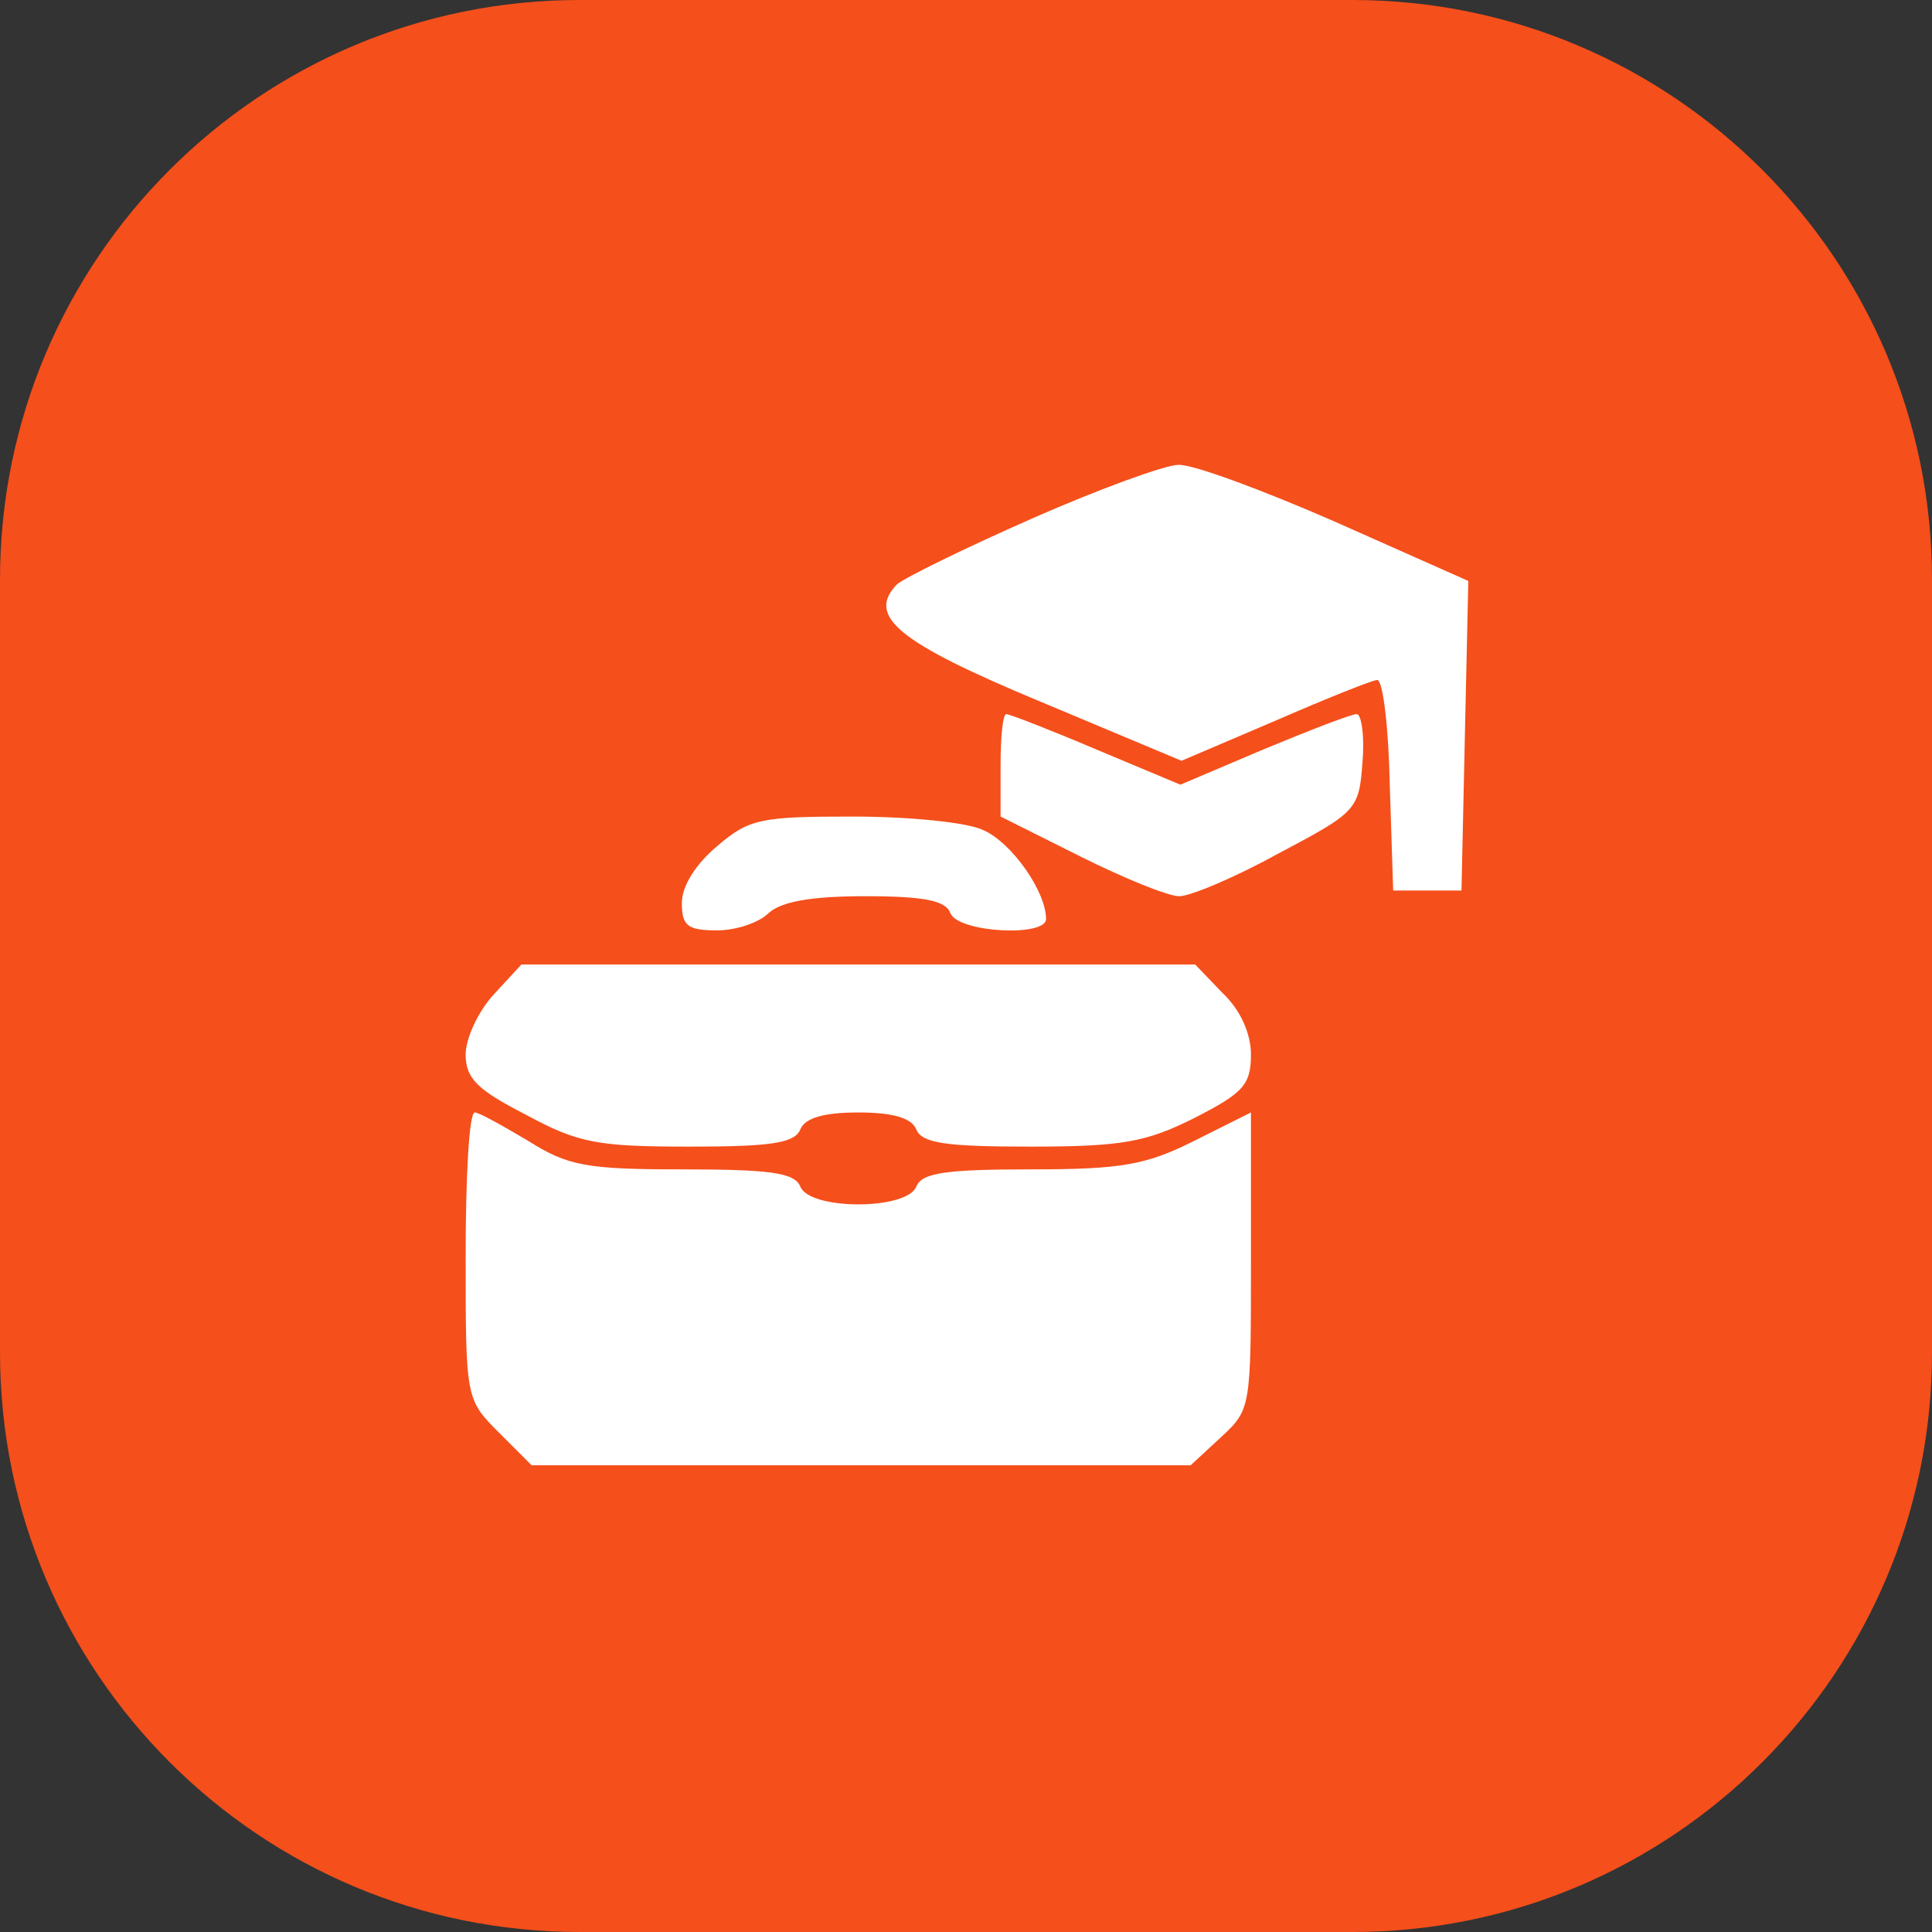 <svg width="100" height="100" viewBox="0 0 100 100" fill="none" xmlns="http://www.w3.org/2000/svg">
<rect x="0" y="0" width="100" height="100" fill="#333333" stroke="none"/>
<g clip-path="url(#clip0_227_527)">
<path d="M70 0H30C13.431 0 0 13.431 0 30V70C0 86.569 13.431 100 30 100H70C86.569 100 100 86.569 100 70V30C100 13.431 86.569 0 70 0Z" fill="#F54F1B"/>
<path d="M53.437 26.83C49.961 28.362 46.839 29.894 46.426 30.247C44.836 31.897 46.485 33.252 53.849 36.315L61.154 39.378L65.984 37.316C68.694 36.138 71.051 35.196 71.286 35.196C71.581 35.196 71.875 37.67 71.934 40.615L72.111 46.094H73.878H75.646L75.822 38.082L75.999 30.07L69.107 27.007C65.336 25.358 61.684 24.003 60.977 24.062C60.329 24.062 56.912 25.299 53.437 26.83Z" fill="white"/>
<path d="M51.789 39.614V42.265L55.913 44.327C58.151 45.446 60.449 46.388 61.038 46.388C61.627 46.388 63.983 45.387 66.222 44.15C70.228 42.029 70.346 41.911 70.522 39.437C70.64 38.082 70.463 36.963 70.228 36.963C69.933 36.963 67.812 37.788 65.397 38.789L61.097 40.615L56.737 38.789C54.381 37.788 52.26 36.963 52.084 36.963C51.907 36.963 51.789 38.141 51.789 39.614Z" fill="white"/>
<path d="M37.119 43.796C36 44.739 35.293 45.858 35.293 46.742C35.293 47.92 35.587 48.156 37.119 48.156C38.121 48.156 39.299 47.743 39.77 47.272C40.418 46.683 41.891 46.388 44.777 46.388C47.9 46.388 48.96 46.624 49.196 47.272C49.608 48.274 54.144 48.509 54.144 47.567C54.144 46.153 52.377 43.62 50.904 42.972C50.079 42.559 47.016 42.265 44.129 42.265C39.358 42.265 38.769 42.383 37.119 43.796Z" fill="white"/>
<path d="M25.574 51.455C24.75 52.338 24.102 53.752 24.102 54.577C24.102 55.814 24.691 56.403 27.224 57.699C29.934 59.172 30.935 59.349 35.707 59.349C39.889 59.349 41.127 59.172 41.421 58.465C41.657 57.876 42.599 57.581 44.425 57.581C46.252 57.581 47.194 57.876 47.43 58.465C47.724 59.172 48.962 59.349 53.321 59.349C58.093 59.349 59.33 59.113 61.804 57.876C64.337 56.58 64.749 56.167 64.749 54.577C64.749 53.517 64.219 52.279 63.277 51.396L61.863 49.923H44.425H26.988L25.574 51.455Z" fill="white"/>
<path d="M24.102 65.004C24.102 72.368 24.102 72.427 25.81 74.135L27.518 75.843H44.602H61.627L63.218 74.371C64.749 72.957 64.749 72.839 64.749 65.24V57.581L61.804 59.054C59.33 60.291 58.093 60.527 53.321 60.527C48.962 60.527 47.724 60.703 47.43 61.41C46.959 62.648 41.892 62.648 41.421 61.41C41.127 60.703 39.889 60.527 35.353 60.527C30.346 60.527 29.404 60.35 27.342 59.054C26.046 58.288 24.808 57.581 24.573 57.581C24.278 57.581 24.102 60.939 24.102 65.004Z" fill="white"/>
</g>
<defs>
<clipPath id="clip0_227_527">
<rect width="100" height="100" fill="white"/>
</clipPath>
</defs>
</svg>
